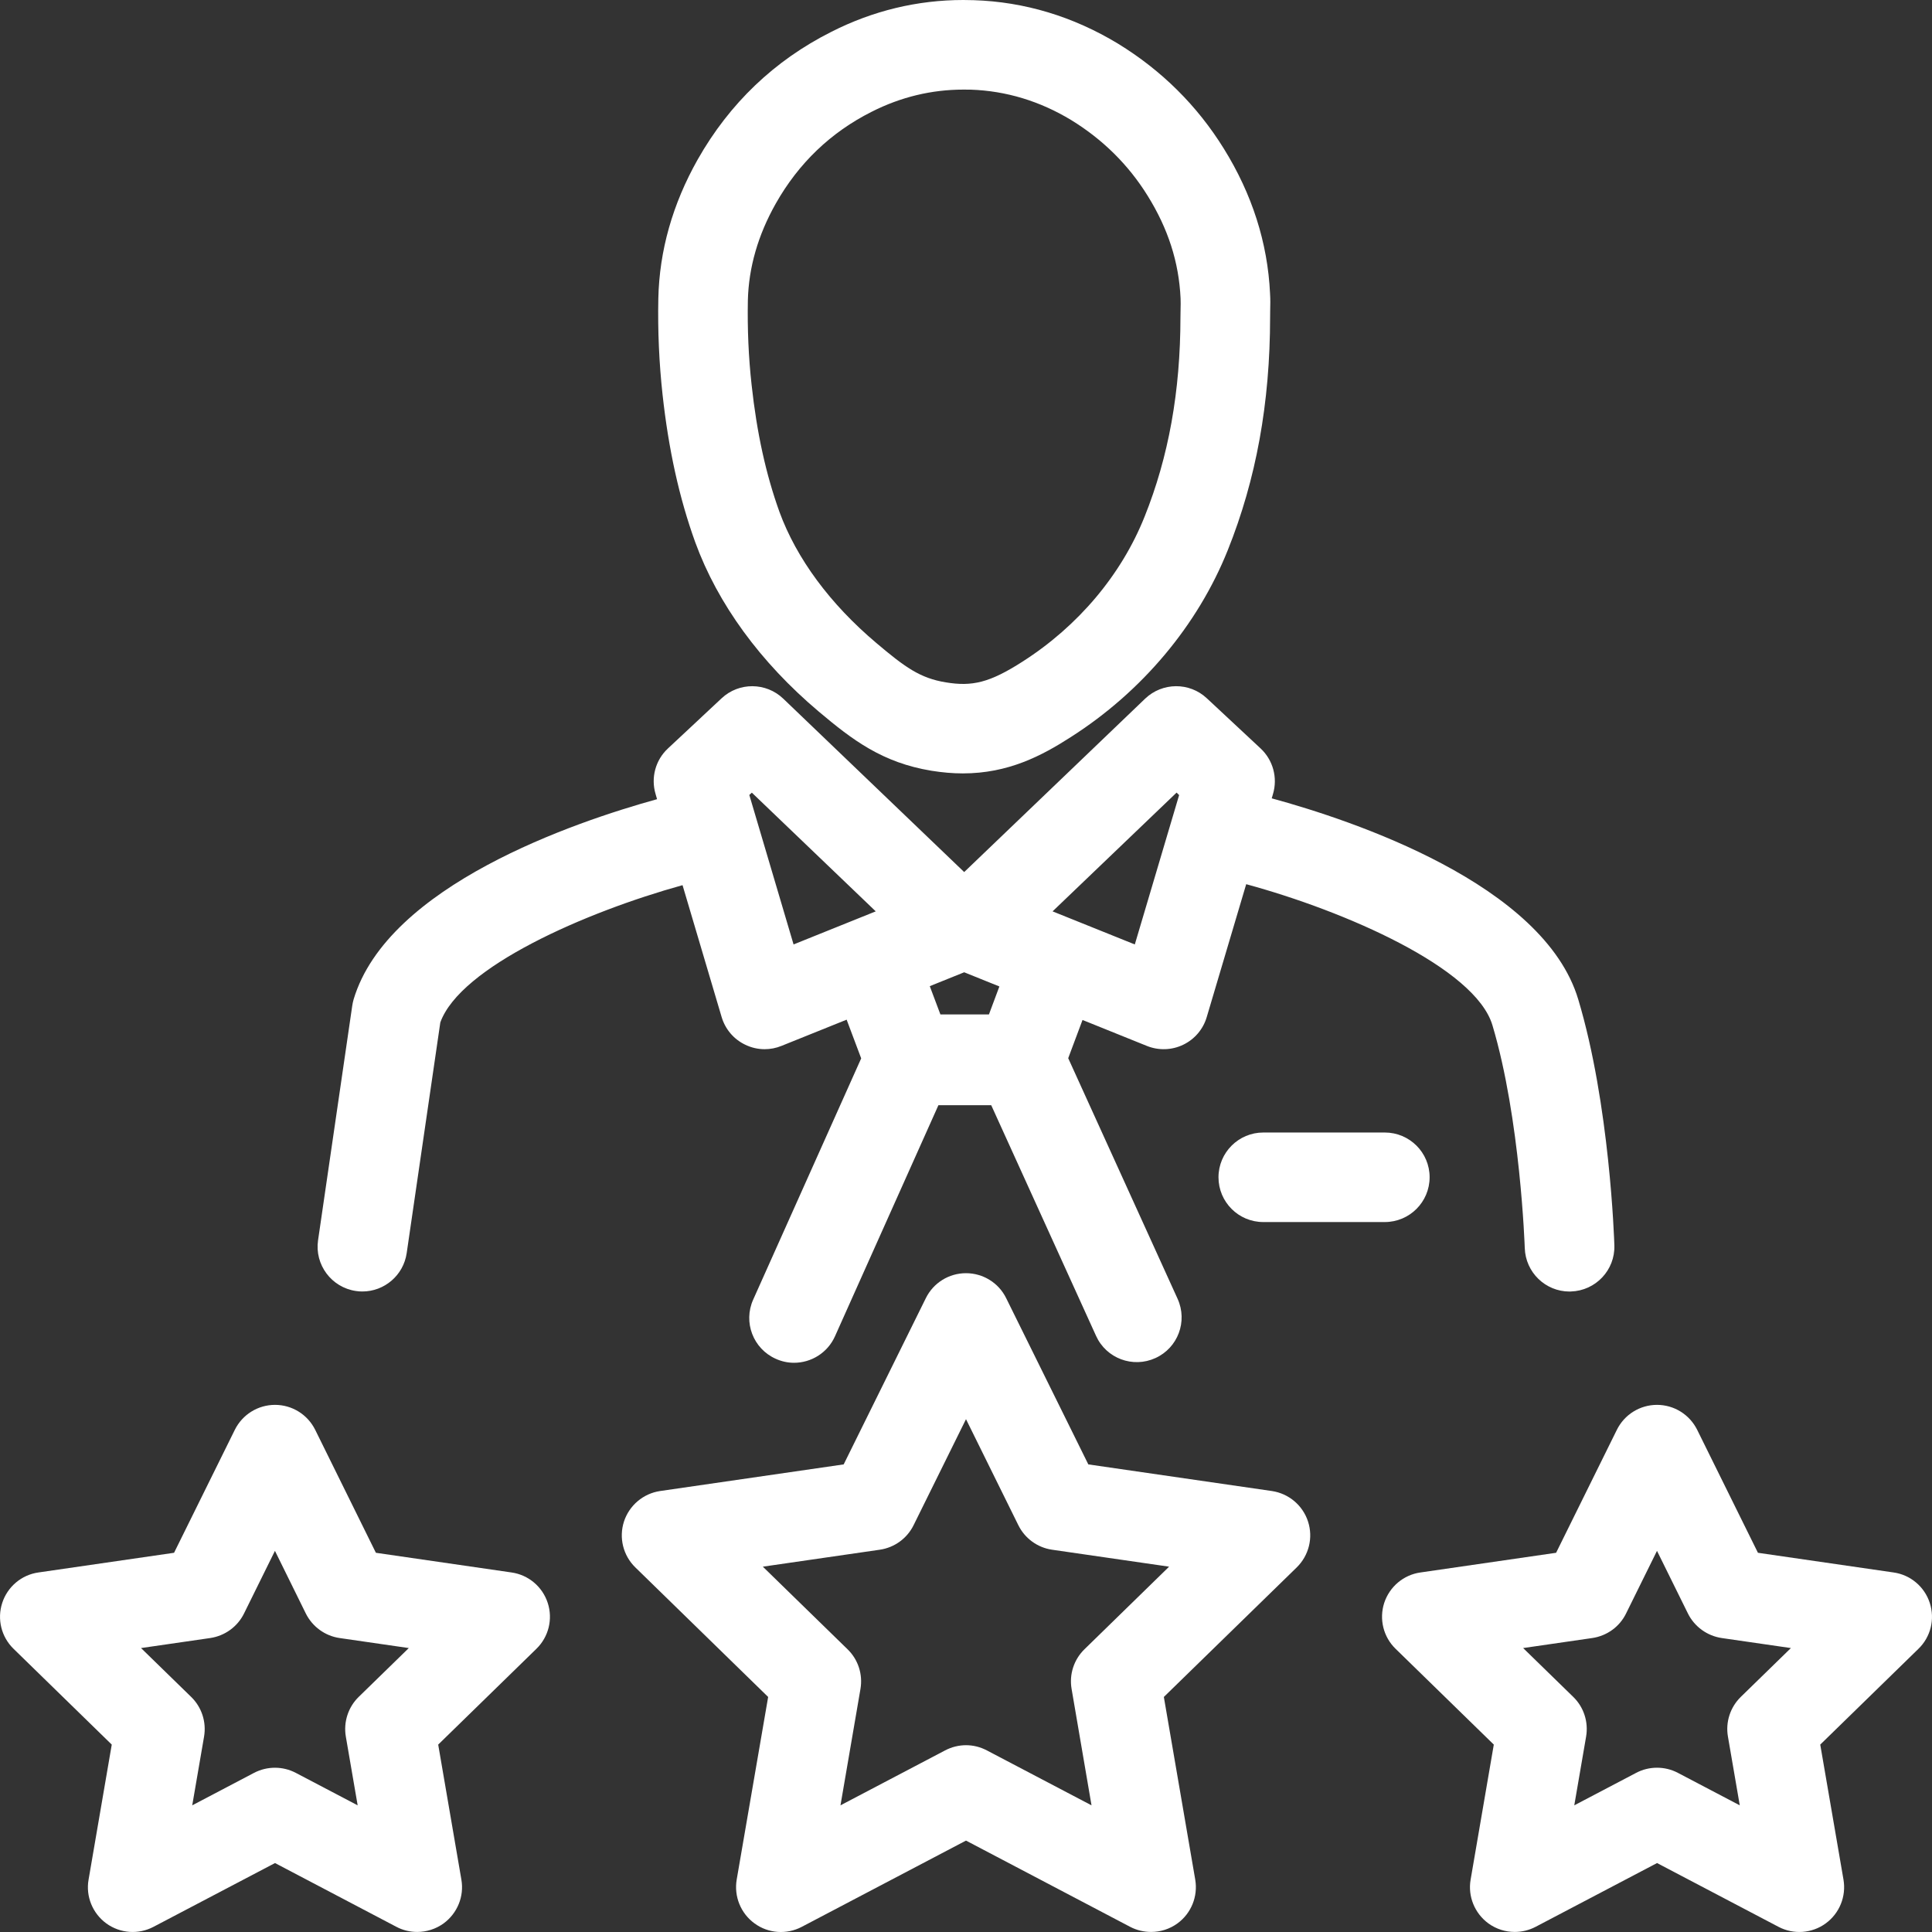 <svg width="32" height="32" viewBox="0 0 32 32" fill="none" xmlns="http://www.w3.org/2000/svg">
<rect x="0" y="0" width="32" height="32" fill="#333333" stroke="none"/>
<path d="M21.665 25.201C21.578 24.933 21.345 24.737 21.066 24.696L18.026 24.255L16.665 21.501C16.541 21.248 16.282 21.088 16 21.088C15.717 21.088 15.46 21.248 15.335 21.501L13.974 24.255L10.934 24.696C10.655 24.737 10.423 24.933 10.335 25.201C10.248 25.47 10.321 25.764 10.523 25.961L12.723 28.107L12.202 31.132C12.155 31.411 12.269 31.692 12.498 31.858C12.726 32.025 13.029 32.046 13.279 31.915L16 30.486L18.72 31.915C18.829 31.972 18.948 31.999 19.066 31.999C19.22 31.999 19.372 31.952 19.502 31.858C19.73 31.692 19.844 31.411 19.797 31.133L19.277 28.107L21.478 25.961C21.679 25.764 21.753 25.47 21.665 25.201ZM17.961 27.318C17.787 27.488 17.707 27.734 17.749 27.974L18.079 29.902L16.345 28.992C16.237 28.935 16.119 28.906 16 28.906C15.882 28.906 15.763 28.935 15.654 28.992L13.921 29.902L14.252 27.974C14.293 27.733 14.214 27.488 14.039 27.318L12.635 25.949L14.574 25.668C14.816 25.632 15.024 25.481 15.132 25.262L16 23.506L16.867 25.262C16.975 25.481 17.184 25.633 17.425 25.668L19.364 25.949L17.961 27.318Z" fill="white"/>
<path d="M0.224 27.309L1.851 28.896L1.467 31.133C1.418 31.41 1.533 31.691 1.761 31.858C1.99 32.024 2.293 32.046 2.543 31.914L4.555 30.858L6.565 31.914C6.674 31.972 6.792 31.999 6.911 31.999C7.065 31.999 7.218 31.951 7.347 31.858C7.575 31.691 7.69 31.411 7.642 31.133L7.258 28.896L8.885 27.309C9.087 27.112 9.16 26.818 9.072 26.549C8.985 26.281 8.753 26.085 8.473 26.045L6.226 25.719L5.221 23.683C5.095 23.429 4.838 23.269 4.555 23.269C4.272 23.269 4.015 23.429 3.889 23.683L2.883 25.719L0.636 26.045C0.357 26.084 0.124 26.281 0.037 26.549C-0.051 26.818 0.022 27.112 0.224 27.309ZM3.482 27.131C3.724 27.095 3.933 26.944 4.041 26.726L4.554 25.687L5.066 26.726C5.175 26.944 5.384 27.096 5.625 27.131L6.771 27.297L5.941 28.106C5.767 28.276 5.687 28.522 5.728 28.763L5.924 29.902L4.899 29.364C4.683 29.251 4.425 29.251 4.208 29.364L3.184 29.902L3.38 28.763C3.421 28.522 3.341 28.276 3.166 28.106L2.336 27.297L3.482 27.131Z" fill="white"/>
<path d="M31.364 26.045L29.117 25.719L28.111 23.683C27.985 23.429 27.728 23.269 27.445 23.269C27.163 23.269 26.905 23.429 26.78 23.683L25.774 25.719L23.527 26.045C23.247 26.084 23.015 26.281 22.927 26.549C22.84 26.818 22.913 27.113 23.115 27.309L24.742 28.896L24.358 31.133C24.31 31.41 24.425 31.691 24.653 31.858C24.783 31.952 24.935 31.999 25.089 31.999C25.208 31.999 25.326 31.971 25.435 31.914L27.446 30.858L29.457 31.914C29.707 32.046 30.011 32.024 30.239 31.858C30.468 31.691 30.581 31.411 30.534 31.133L30.149 28.896L31.776 27.309C31.979 27.112 32.051 26.818 31.963 26.549C31.876 26.281 31.643 26.084 31.364 26.045ZM28.833 28.106C28.659 28.276 28.578 28.522 28.62 28.763L28.816 29.902L27.791 29.364C27.683 29.307 27.564 29.279 27.445 29.279C27.326 29.279 27.208 29.307 27.1 29.364L26.075 29.902L26.271 28.763C26.312 28.522 26.233 28.276 26.058 28.106L25.228 27.297L26.373 27.131C26.616 27.095 26.825 26.944 26.932 26.726L27.445 25.687L27.958 26.726C28.067 26.944 28.276 27.095 28.517 27.131L29.663 27.297L28.833 28.106Z" fill="white"/>
<path d="M24.719 16.98C25.183 18.53 25.254 20.651 25.255 20.672C25.268 21.074 25.597 21.392 25.997 21.392C26.004 21.392 26.013 21.392 26.02 21.391C26.429 21.378 26.752 21.037 26.739 20.627C26.736 20.532 26.663 18.294 26.141 16.554C25.569 14.641 22.402 13.588 21.064 13.223L21.085 13.15C21.165 12.88 21.085 12.589 20.88 12.397L19.988 11.565C19.7 11.296 19.252 11.3 18.967 11.572L15.97 14.444L12.973 11.572C12.689 11.3 12.24 11.296 11.952 11.566L11.062 12.398C10.857 12.589 10.778 12.881 10.858 13.15L10.883 13.237C9.516 13.615 6.422 14.665 5.857 16.553C5.847 16.589 5.839 16.624 5.834 16.66L5.268 20.543C5.209 20.947 5.49 21.324 5.895 21.383C5.932 21.389 5.968 21.391 6.002 21.391C6.365 21.391 6.682 21.125 6.736 20.756L7.293 16.935C7.624 16.015 9.695 15.107 11.305 14.661L11.953 16.847C12.013 17.047 12.153 17.213 12.342 17.303C12.444 17.353 12.554 17.378 12.665 17.378C12.759 17.378 12.853 17.36 12.942 17.324L14.023 16.889L14.264 17.53L12.475 21.526C12.307 21.901 12.475 22.339 12.849 22.506C12.948 22.551 13.051 22.572 13.151 22.572C13.435 22.572 13.706 22.409 13.83 22.133L15.543 18.306H16.418L18.154 22.126C18.323 22.5 18.764 22.664 19.137 22.494C19.51 22.325 19.674 21.886 19.505 21.513L17.693 17.527L17.93 16.894L18.999 17.325C19.192 17.402 19.41 17.395 19.598 17.304C19.787 17.213 19.928 17.047 19.987 16.847L20.641 14.645C22.282 15.091 24.435 16.031 24.719 16.98ZM12.411 13.167L12.453 13.129L14.505 15.095L13.144 15.643L12.411 13.167ZM16.38 16.802H15.576L15.4 16.334L15.97 16.104L16.553 16.339L16.38 16.802ZM18.796 15.643L17.434 15.095L19.488 13.128L19.53 13.169L18.796 15.643Z" fill="white"/>
<path d="M23.679 19.499C23.679 19.09 23.347 18.758 22.936 18.758H20.924C20.515 18.758 20.182 19.09 20.182 19.499C20.182 19.909 20.514 20.241 20.924 20.241H22.936C23.346 20.241 23.679 19.909 23.679 19.499Z" fill="white"/>
<path d="M10.974 6.536C11.074 7.447 11.25 8.247 11.516 8.983C11.888 10.002 12.594 10.97 13.559 11.784C14.121 12.258 14.615 12.632 15.428 12.766C15.609 12.795 15.779 12.81 15.948 12.81C16.697 12.81 17.252 12.52 17.738 12.207C18.915 11.456 19.838 10.356 20.336 9.112C20.806 7.939 21.036 6.677 21.037 5.252L21.038 5.15C21.041 5.054 21.042 4.955 21.036 4.862C20.997 4.022 20.738 3.214 20.27 2.461C19.83 1.751 19.241 1.166 18.516 0.722C17.772 0.272 16.968 0.03 16.129 0.003L15.957 0C15.194 0 14.457 0.178 13.768 0.528C12.828 1.001 12.083 1.712 11.556 2.642C11.14 3.379 10.921 4.153 10.904 4.944C10.893 5.479 10.917 6.016 10.974 6.536ZM12.849 3.372C13.227 2.703 13.761 2.191 14.438 1.851C14.919 1.607 15.43 1.484 15.957 1.484L16.08 1.485C16.663 1.505 17.223 1.674 17.743 1.989C18.266 2.31 18.691 2.73 19.009 3.243C19.347 3.787 19.526 4.34 19.554 4.941C19.557 5.002 19.555 5.062 19.554 5.122L19.552 5.252C19.551 6.483 19.356 7.566 18.957 8.56C18.573 9.521 17.856 10.371 16.937 10.958C16.39 11.309 16.101 11.374 15.666 11.302C15.239 11.233 14.988 11.05 14.516 10.651C13.748 10.003 13.193 9.251 12.91 8.478C12.686 7.856 12.535 7.169 12.449 6.375C12.398 5.918 12.378 5.447 12.387 4.975C12.4 4.432 12.555 3.893 12.849 3.372Z" fill="white"/>
</svg>
